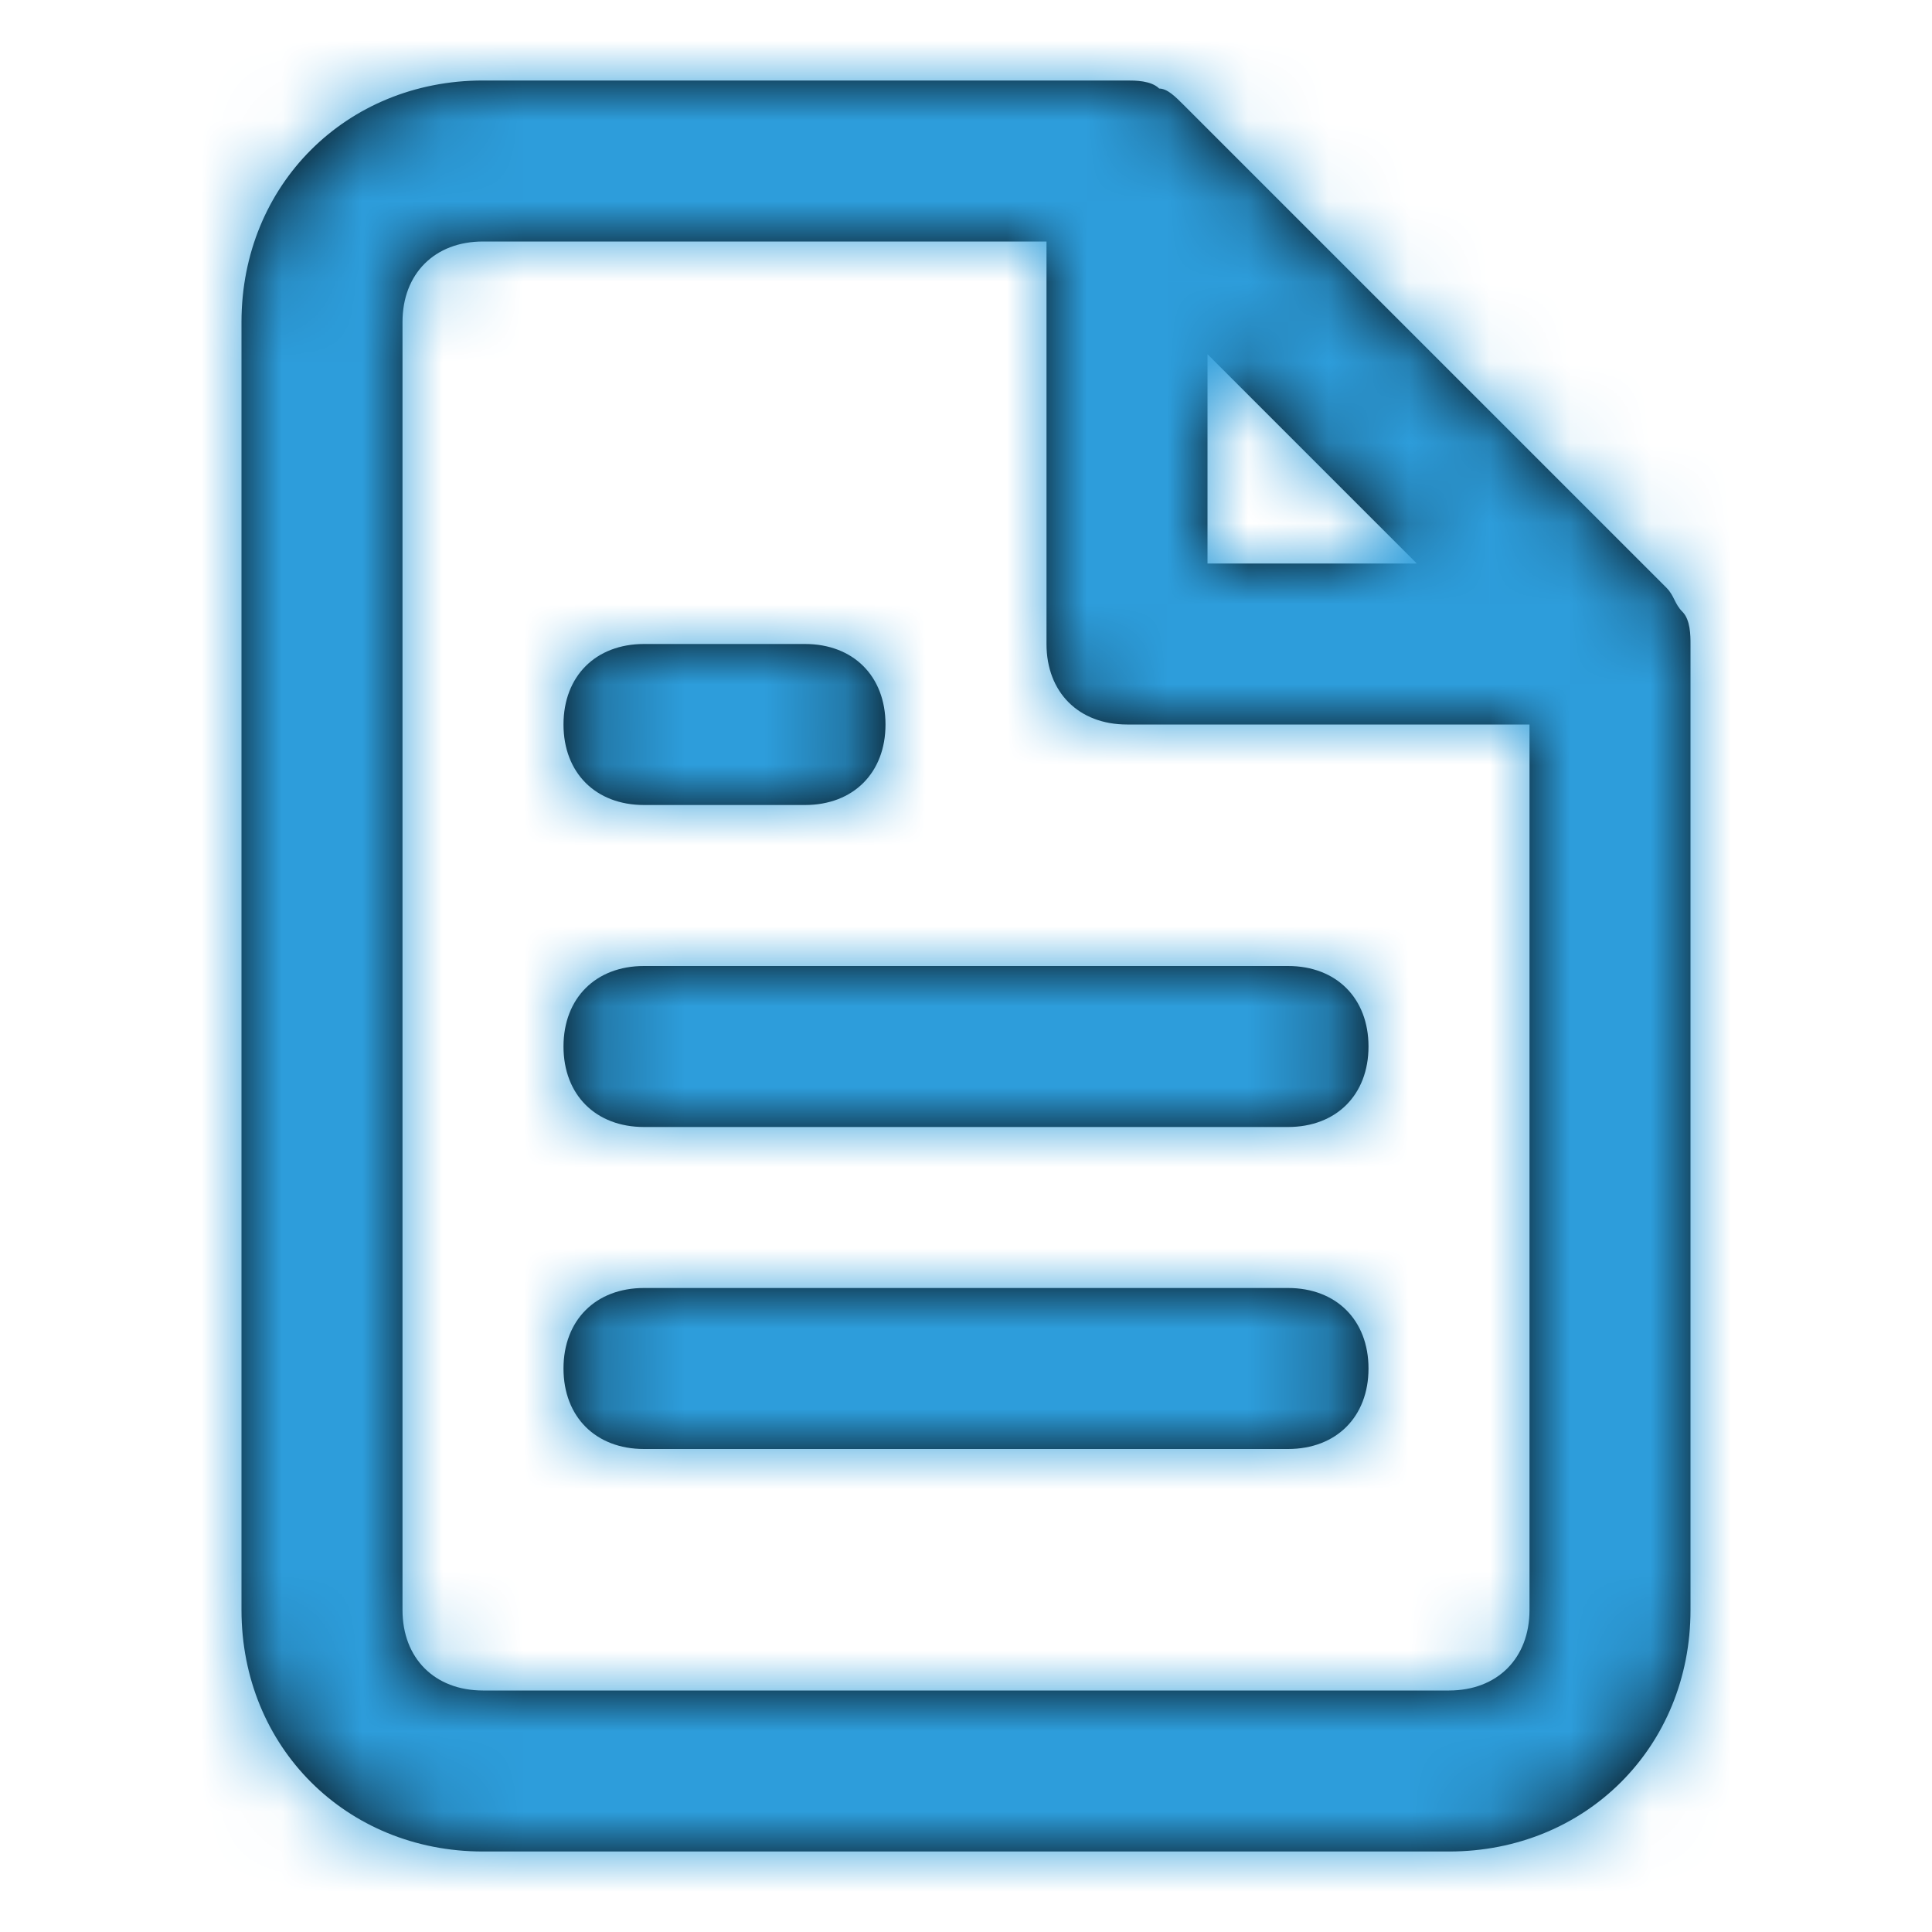 <svg width="24" height="24" viewBox="0 0 24 24" fill="none" xmlns="http://www.w3.org/2000/svg">
<path d="M14 1C14.1 1 14.3 1 14.4 1.1C14.5 1.1 14.6 1.2 14.7 1.3L20.7 7.3C20.8 7.4 20.8 7.5 20.9 7.6C21 7.7 21 7.9 21 8V20C21 21.7 19.7 23 18 23H6C4.3 23 3 21.7 3 20V4C3 2.3 4.3 1 6 1H14ZM6 3C5.4 3 5 3.4 5 4V20C5 20.6 5.4 21 6 21H18C18.6 21 19 20.6 19 20V9H14C13.4 9 13 8.6 13 8V3H6ZM16 16C16.6 16 17 16.4 17 17C17 17.6 16.6 18 16 18H8C7.4 18 7 17.6 7 17C7 16.4 7.4 16 8 16H16ZM16 12C16.6 12 17 12.4 17 13C17 13.6 16.6 14 16 14H8C7.4 14 7 13.6 7 13C7 12.4 7.4 12 8 12H16ZM10 8C10.6 8 11 8.4 11 9C11 9.6 10.6 10 10 10H8C7.4 10 7 9.6 7 9C7 8.4 7.4 8 8 8H10ZM15 7H17.6L15 4.4V7Z" fill="black"/>
<mask id="mask0_421_30359" style="mask-type:luminance" maskUnits="userSpaceOnUse" x="3" y="1" width="18" height="22">
<path d="M14 1C14.1 1 14.3 1 14.4 1.1C14.5 1.1 14.6 1.2 14.7 1.3L20.7 7.3C20.8 7.4 20.8 7.5 20.9 7.6C21 7.7 21 7.9 21 8V20C21 21.7 19.7 23 18 23H6C4.3 23 3 21.7 3 20V4C3 2.3 4.3 1 6 1H14ZM6 3C5.4 3 5 3.4 5 4V20C5 20.6 5.4 21 6 21H18C18.6 21 19 20.6 19 20V9H14C13.4 9 13 8.6 13 8V3H6ZM16 16C16.6 16 17 16.4 17 17C17 17.6 16.6 18 16 18H8C7.4 18 7 17.6 7 17C7 16.4 7.4 16 8 16H16ZM16 12C16.6 12 17 12.4 17 13C17 13.6 16.6 14 16 14H8C7.4 14 7 13.6 7 13C7 12.4 7.4 12 8 12H16ZM10 8C10.6 8 11 8.4 11 9C11 9.6 10.6 10 10 10H8C7.4 10 7 9.6 7 9C7 8.4 7.4 8 8 8H10ZM15 7H17.6L15 4.4V7Z" fill="white"/>
</mask>
<g mask="url(#mask0_421_30359)">
<rect width="24" height="24" fill="#2D9DDB"/>
</g>
</svg>
